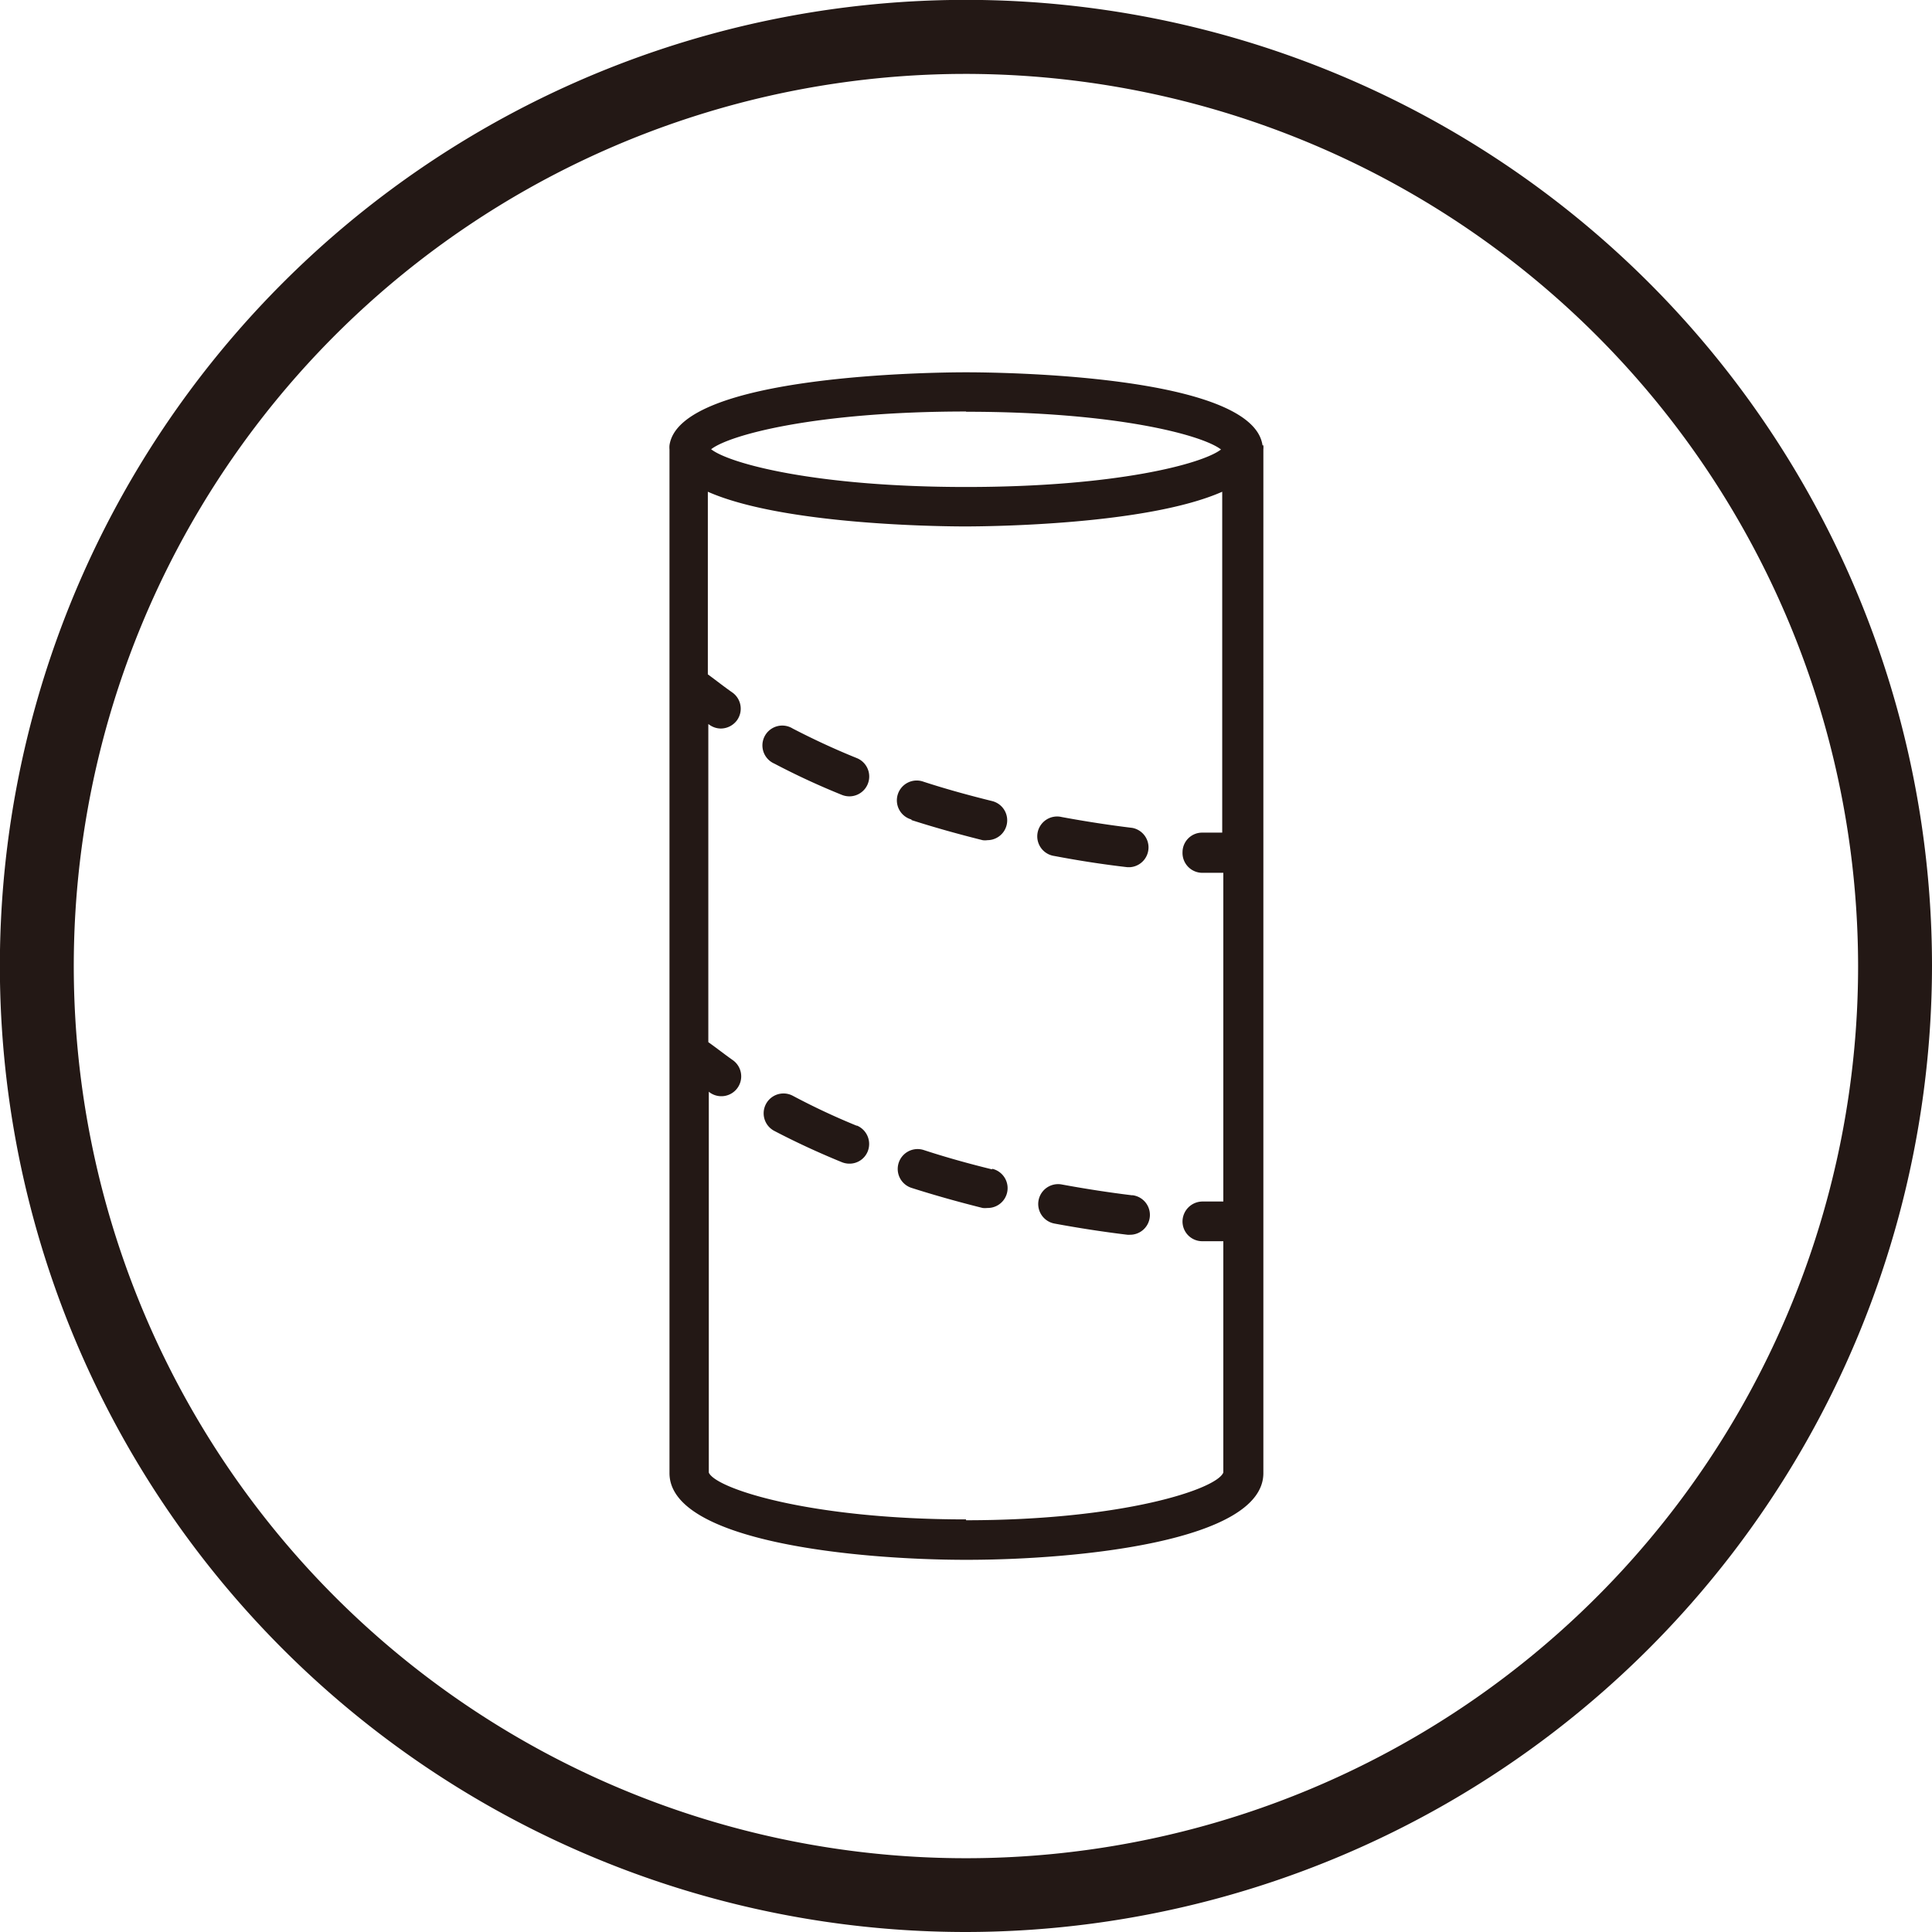 <svg xmlns="http://www.w3.org/2000/svg" viewBox="0 0 158.69 158.69"><defs><style>.cls-1{fill:#231815;}</style></defs><g id="レイヤー_2" data-name="レイヤー 2"><g id="編集モード"><path class="cls-1" d="M103.7,36.58c-.82-5.84-21.9-6-24.35-6s-23.54.18-24.36,6a2,2,0,0,0,0,.34V121c0,5.62,15.33,7.12,24.39,7.12s24.39-1.5,24.39-7.12V36.92a2,2,0,0,0,0-.34M79.35,33.82c12.35,0,19.43,1.92,20.94,3.1C98.77,38.1,91.69,40,79.35,40s-19.43-1.92-20.94-3.1c1.51-1.18,8.59-3.1,20.94-3.1m0,91c-12.88,0-20.61-2.55-21.13-3.85V89.67l.1.08a1.63,1.63,0,0,0,1.86-2.68c-.68-.48-1.34-1-2-1.47V59.47l.1.07a1.63,1.63,0,0,0,.93.3,1.66,1.66,0,0,0,1.34-.7,1.63,1.63,0,0,0-.41-2.27c-.69-.48-1.34-1-2-1.48v-15c6.19,2.74,19.24,2.85,21.13,2.85s14.93-.11,21.12-2.85v28c-.51,0-1.07,0-1.66,0A1.61,1.61,0,0,0,97.13,70a1.63,1.63,0,0,0,1.57,1.69l1.47,0h.31v27c-.51,0-1.07,0-1.66,0a1.65,1.65,0,0,0-1.69,1.58,1.62,1.62,0,0,0,1.57,1.68l1.47,0h.31v19c-.53,1.37-8.26,3.92-21.13,3.92"/><path class="cls-1" d="M70.38,92.47A57.23,57.23,0,0,1,65.11,90a1.63,1.63,0,0,0-1.51,2.89c1.72.9,3.59,1.77,5.55,2.57a1.66,1.66,0,0,0,.61.12,1.61,1.61,0,0,0,1.51-1,1.64,1.64,0,0,0-.89-2.13"/><path class="cls-1" d="M81.49,96.05c-1.92-.47-3.82-1-5.62-1.59a1.63,1.63,0,0,0-1,3.11c1.88.6,3.84,1.15,5.84,1.65a1.74,1.74,0,0,0,.39,0,1.63,1.63,0,0,0,.39-3.22"/><path class="cls-1" d="M93,98.18c-1.89-.23-3.84-.53-5.79-.89a1.63,1.63,0,1,0-.6,3.21c2,.37,4,.68,6,.92h.19a1.63,1.63,0,0,0,.2-3.25"/><path class="cls-1" d="M63.6,62.72a60.68,60.68,0,0,0,5.55,2.57,1.66,1.66,0,0,0,.61.12,1.63,1.63,0,0,0,.62-3.14c-1.86-.75-3.63-1.58-5.27-2.43a1.63,1.63,0,1,0-1.51,2.88"/><path class="cls-1" d="M74.87,67.36c1.87.6,3.84,1.15,5.84,1.65a1.31,1.31,0,0,0,.39,0,1.63,1.63,0,0,0,.4-3.21c-1.94-.48-3.83-1-5.64-1.59a1.63,1.63,0,1,0-1,3.1"/><path class="cls-1" d="M93,68c-1.9-.23-3.84-.53-5.79-.89a1.63,1.63,0,1,0-.6,3.2c2,.38,4,.69,6,.92l.2,0A1.63,1.63,0,0,0,93,68"/><path class="cls-1" d="M79.34,158.69a79.35,79.35,0,1,1,79.35-79.35A79.44,79.44,0,0,1,79.34,158.69Zm0-152.62a73.28,73.28,0,1,0,73.28,73.27A73.35,73.35,0,0,0,79.34,6.07Z"/></g></g></svg>